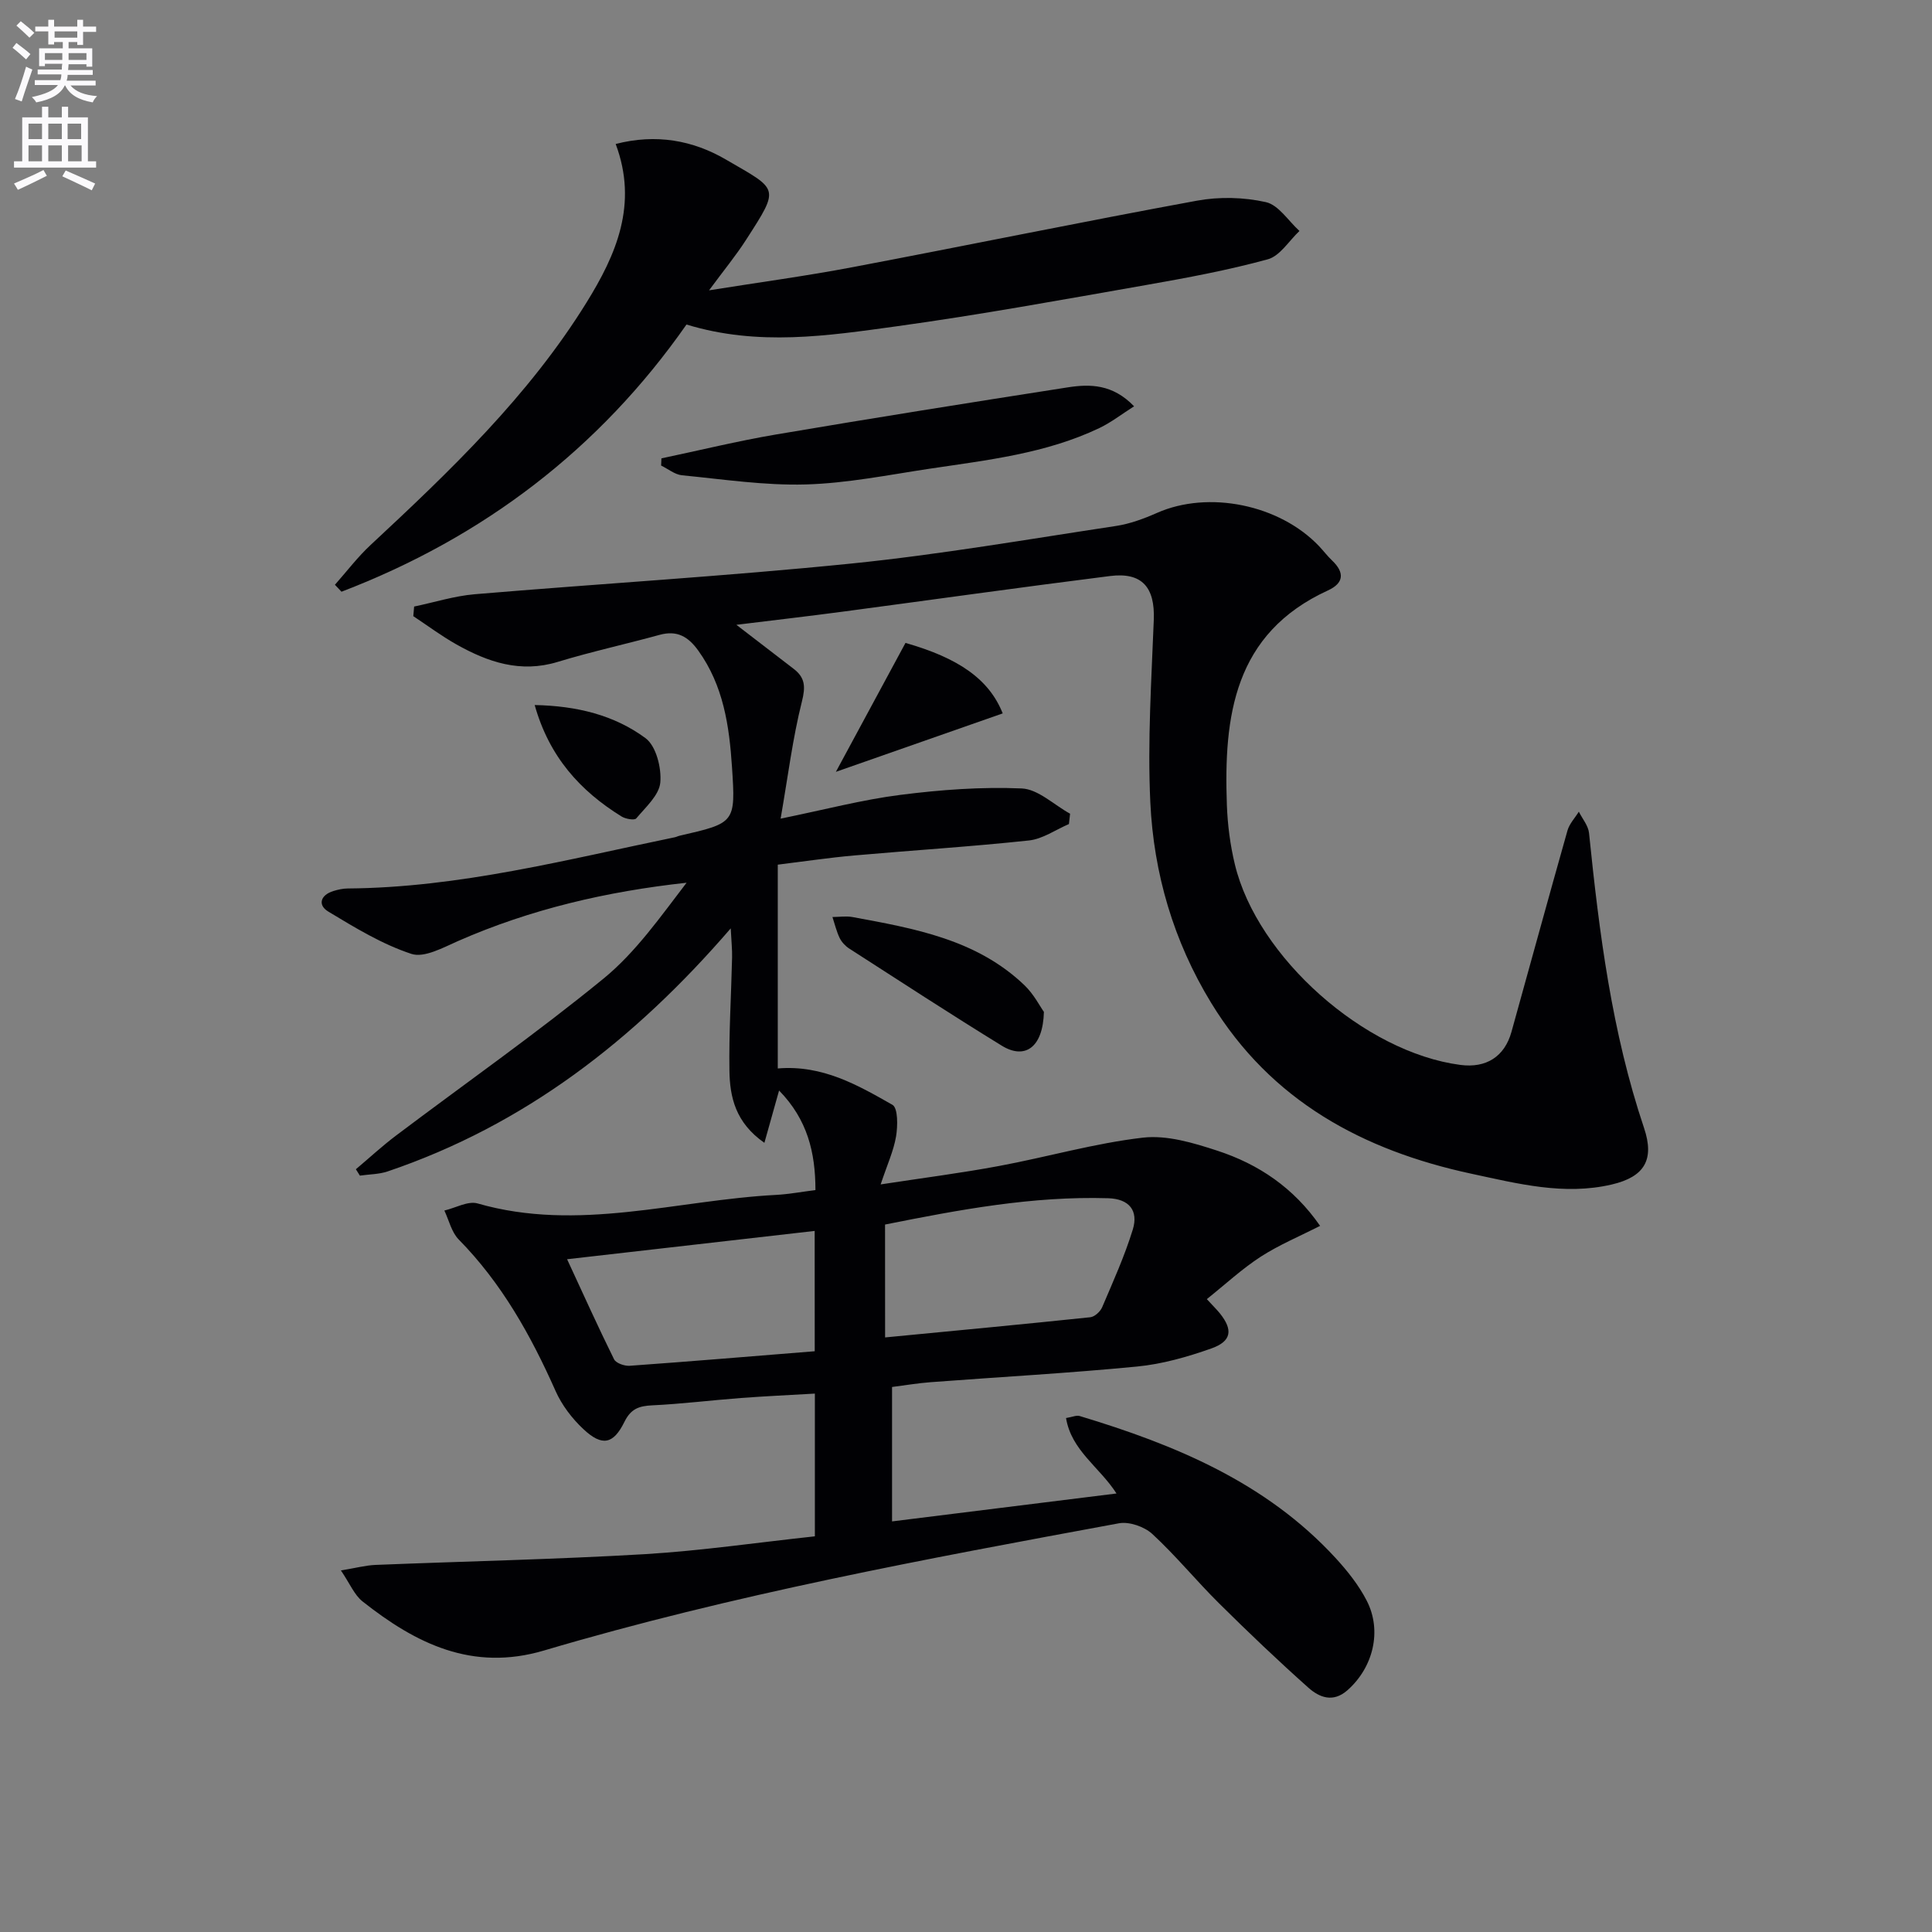 <svg enable-background="new 0 0 400 400" viewBox="0 0 400 400" xmlns="http://www.w3.org/2000/svg"><rect x="0" y="0" width="400" height="400" fill="#808080" stroke="none"/><path d="m2.6 9.9.8-1c.9.7 1.9 1.4 2.9 2.3l-.9 1.1c-1.1-1-2-1.8-2.8-2.4zm.5 10.6c.9-2.1 1.6-4.3 2.3-6.7.4.2.8.4 1.3.6-.7 2.1-1.5 4.3-2.2 6.6zm.3-15.2.9-.9c1 .8 2 1.6 2.8 2.4l-1 1c-.9-.9-1.8-1.7-2.7-2.5zm12.6-1.2h1.2v1.4h2.7v1.1h-2.7v2.7h-1.2v-.6h-1.8v1.3h4.9v3.8h-1.2v-.5h-3.7c0 .4-.1.9-.1 1.2h5.1v1h-5.2c0 .5-.1.9-.2 1.2h6v1h-5.2c1.1 1.3 2.9 2 5.5 2.2-.4.4-.7.8-.9 1.3-2.9-.5-4.8-1.6-5.7-3.5h-.1c-.8 1.7-2.7 2.9-5.9 3.5-.2-.4-.6-.8-.9-1.1 2.8-.6 4.6-1.4 5.4-2.5h-4.8v-1h5.3c.1-.3.2-.7.2-1.2h-4.9v-1h5c0-.4 0-.8.1-1.2h-3.6v.5h-1.2v-3.7h4.9v-1.3h-1.8v.5h-1.2v-2.7h-2.7v-1h2.7v-1.4h1.2v1.4h4.8zm-6.7 8.3h3.6c0-.4 0-.9 0-1.4h-3.6zm1.9-4.6h4.8v-1.3h-4.7v1.3zm6.7 3.2h-3.7v1.4h3.7z" fill="#fbfafc"/><path d="m8.7 22.1h1.3v2.2h2.8v-2.2h1.3v2.2h4.1v9.1h1.7v1.3h-17v-1.3h1.7v-9.1h4.1zm.3 13.1.7 1.2c-1.8.9-3.8 1.9-6 2.9-.2-.4-.5-.8-.8-1.3 2.3-1 4.4-1.9 6.1-2.8zm-3.1-6.4h2.8v-3.2h-2.8zm0 4.6h2.8v-3.3h-2.8zm4.1-4.6h2.8v-3.2h-2.8zm0 4.6h2.8v-3.3h-2.8zm3.6 1.9c2.1.9 4.1 1.8 6.1 2.7l-.7 1.4c-2.2-1.1-4.2-2-6.1-2.9zm3.2-9.7h-2.8v3.2h2.8zm-2.7 7.8h2.8v-3.3h-2.8z" fill="#fbfafc"/><g fill="#010104"><path d="m168.71 318.08c0-10.11 0-19.56 0-29.55-5.17.3-10.23.53-15.29.91-6.13.46-12.24 1.23-18.38 1.52-2.74.13-4.42.7-5.76 3.42-2.31 4.69-4.65 5.11-8.5 1.5-2.35-2.2-4.46-4.97-5.76-7.9-5.11-11.5-11.14-22.3-20.06-31.37-1.48-1.51-2-3.96-2.96-5.98 2.31-.54 4.89-2.04 6.88-1.47 20.84 6 41.24-.7 61.82-1.77 2.61-.14 5.2-.63 8.13-1-.01-7.8-1.65-14.59-7.53-20.61-1.05 3.73-1.93 6.87-3.04 10.83-6-4.18-7.16-9.49-7.24-14.95-.12-7.81.37-15.62.55-23.43.04-1.61-.14-3.23-.28-6.02-20 23.19-42.76 40.74-71.03 50.32-1.81.61-3.83.59-5.75.87-.28-.44-.56-.88-.83-1.32 2.78-2.34 5.45-4.82 8.35-7 14.32-10.8 29.04-21.12 42.92-32.47 6.68-5.46 11.81-12.83 17.2-19.85-16.58 1.81-32.3 5.48-47.29 12.06-3.1 1.36-7.03 3.55-9.69 2.67-6.05-1.99-11.68-5.43-17.2-8.76-2.26-1.36-1.61-3.45 1.08-4.26.94-.29 1.94-.51 2.92-.52 23.12-.17 45.35-5.98 67.77-10.61.32-.07.63-.24.95-.31 11.51-2.64 11.63-2.65 10.86-14.24-.56-8.5-1.77-16.85-6.98-24.09-2.1-2.92-4.4-4.25-8.01-3.26-7.02 1.93-14.14 3.48-21.1 5.6-7.7 2.35-14.44.05-20.96-3.62-3.1-1.74-5.96-3.89-8.93-5.85.06-.66.11-1.33.17-1.99 4.18-.87 8.32-2.19 12.54-2.55 26-2.19 52.07-3.73 78.03-6.36 18.31-1.86 36.5-5.02 54.72-7.77 2.91-.44 5.8-1.51 8.52-2.71 10.63-4.71 25.37-1.75 33.58 6.92.91.97 1.72 2.04 2.68 2.95 2.62 2.5 2.42 4.67-.87 6.18-19.49 8.93-21.59 26.07-20.93 44.42.15 4.12.69 8.31 1.66 12.32 4.64 19.26 26.87 38.91 46.69 41.5 5.34.7 9.14-1.71 10.57-6.83 3.87-13.9 7.67-27.82 11.6-41.7.4-1.41 1.55-2.6 2.35-3.9.73 1.47 1.95 2.88 2.11 4.41 2.11 20.68 4.72 41.24 11.39 61.07 2.2 6.54.13 10.12-6.69 11.71-9.88 2.31-19.52-.19-29.04-2.23-22.45-4.82-41.51-15.08-53.89-35.37-7.79-12.76-11.91-26.81-12.6-41.55-.59-12.55.23-25.19.72-37.77.26-6.69-2.4-9.9-9.06-9.06-18.45 2.32-36.86 4.92-55.29 7.37-6.99.93-13.99 1.74-22.07 2.73 4.58 3.52 8.2 6.32 11.84 9.1 2.41 1.84 2.5 3.72 1.72 6.81-1.91 7.59-2.87 15.43-4.4 24.22 9.26-1.89 16.96-3.93 24.8-4.92 8.31-1.06 16.78-1.69 25.12-1.33 3.4.15 6.67 3.4 10.01 5.23-.08.71-.16 1.43-.24 2.14-2.76 1.18-5.44 3.1-8.29 3.4-12.04 1.29-24.15 2.04-36.22 3.11-5.1.45-10.17 1.21-15.77 1.9v42.19c9.28-.77 16.57 3.46 23.74 7.53 1.16.66 1.11 4.38.75 6.54-.51 3.01-1.84 5.88-3.19 9.94 8.95-1.37 16.78-2.37 24.53-3.82 9.94-1.85 19.74-4.7 29.75-5.86 4.99-.58 10.48 1.08 15.43 2.7 8.51 2.78 15.79 7.65 21.27 15.56-4.23 2.16-8.48 3.93-12.28 6.38-3.86 2.5-7.28 5.68-11.17 8.79 1.22 1.33 2.02 2.11 2.72 2.97 2.72 3.4 2.42 5.76-1.8 7.25-4.96 1.75-10.17 3.24-15.39 3.74-14.22 1.38-28.5 2.16-42.75 3.24-2.62.2-5.22.64-7.95.99v27.83c15.52-1.93 30.72-3.82 46.47-5.78-3.55-5.52-9.33-8.87-10.45-15.62 1.29-.21 2.15-.62 2.82-.42 19.78 5.96 38.59 13.75 52.98 29.39 2.45 2.67 4.79 5.61 6.44 8.81 3.26 6.3 1.33 13.9-3.98 18.58-2.98 2.63-5.82 1.48-8.07-.52-6.33-5.64-12.47-11.49-18.49-17.46-4.73-4.68-8.96-9.88-13.84-14.38-1.64-1.51-4.77-2.6-6.9-2.21-39.99 7.38-79.99 14.77-119.04 26.34-14.86 4.4-26.55-1.44-37.58-10.17-1.69-1.34-2.6-3.66-4.47-6.41 3.08-.5 5.09-1.05 7.13-1.14 18.62-.75 37.26-1.14 55.85-2.23 11.67-.71 23.33-2.42 35.15-3.69zm14.54-41.18c14.5-1.4 28.5-2.71 42.48-4.18.9-.09 2.08-1.17 2.46-2.07 2.26-5.3 4.65-10.59 6.34-16.08 1.2-3.9-.71-6.36-5.11-6.49-15.66-.47-30.89 2.39-46.18 5.45.01 7.87.01 15.3.01 23.37zm-14.58-22.05c-17.13 1.96-33.83 3.87-51.26 5.86 3.4 7.34 6.44 14.08 9.72 20.71.4.81 2.17 1.43 3.25 1.35 12.69-.91 25.37-1.97 38.3-3.01-.01-8.23-.01-16.13-.01-24.91z"/><path d="m69.34 121.07c2.45-2.76 4.69-5.73 7.38-8.23 16.47-15.33 32.73-30.86 44.69-50.17 6.16-9.94 10.74-20.37 6.06-32.86 8.37-2.16 15.98-.76 22.78 3.2 10.92 6.36 11.32 5.61 4.23 16.62-2.13 3.32-4.66 6.38-7.68 10.48 10.57-1.69 20.18-2.98 29.69-4.79 23.79-4.51 47.51-9.4 71.32-13.77 4.62-.85 9.71-.73 14.28.3 2.63.59 4.65 3.89 6.95 5.97-2.17 2.03-4.03 5.18-6.57 5.87-8.3 2.27-16.81 3.85-25.3 5.34-17.16 3.01-34.31 6.15-51.56 8.53-14.24 1.96-28.62 4.17-43.48-.37-18 25.76-42.06 44.08-71.43 55.32-.45-.49-.9-.96-1.36-1.44z"/><path d="m136.94 94.9c7.9-1.66 15.75-3.59 23.7-4.94 20.11-3.41 40.26-6.62 60.42-9.76 4.62-.72 9.3-.69 13.74 3.92-2.61 1.66-4.76 3.34-7.16 4.49-11.1 5.3-23.19 6.64-35.15 8.43-8.54 1.28-17.09 3.02-25.68 3.26-8.52.24-17.09-1.07-25.62-1.9-1.49-.15-2.87-1.32-4.31-2.01.03-.5.04-.99.06-1.49z"/><path d="m216.13 209.5c-.19 7.41-3.95 9.93-8.72 7-10.62-6.53-21.08-13.35-31.57-20.1-.81-.52-1.58-1.34-2-2.2-.66-1.37-1.01-2.89-1.49-4.34 1.4-.01 2.83-.24 4.18.01 12.78 2.36 25.66 4.62 35.57 14.11 1.93 1.84 3.2 4.36 4.03 5.52z"/><path d="m207.6 147.7c-11.19 3.92-22.14 7.76-34.54 12.1 5.32-9.86 9.86-18.27 14.41-26.69 11.06 3.15 17.33 7.55 20.13 14.59z"/><path d="m110.7 145.97c8.76.17 16.51 2.1 22.95 6.86 2.19 1.62 3.33 6.15 3.06 9.18-.24 2.63-3.04 5.11-4.98 7.43-.37.44-2.22.12-3.05-.4-8.56-5.3-14.96-12.33-17.98-23.07z"/></g></svg>